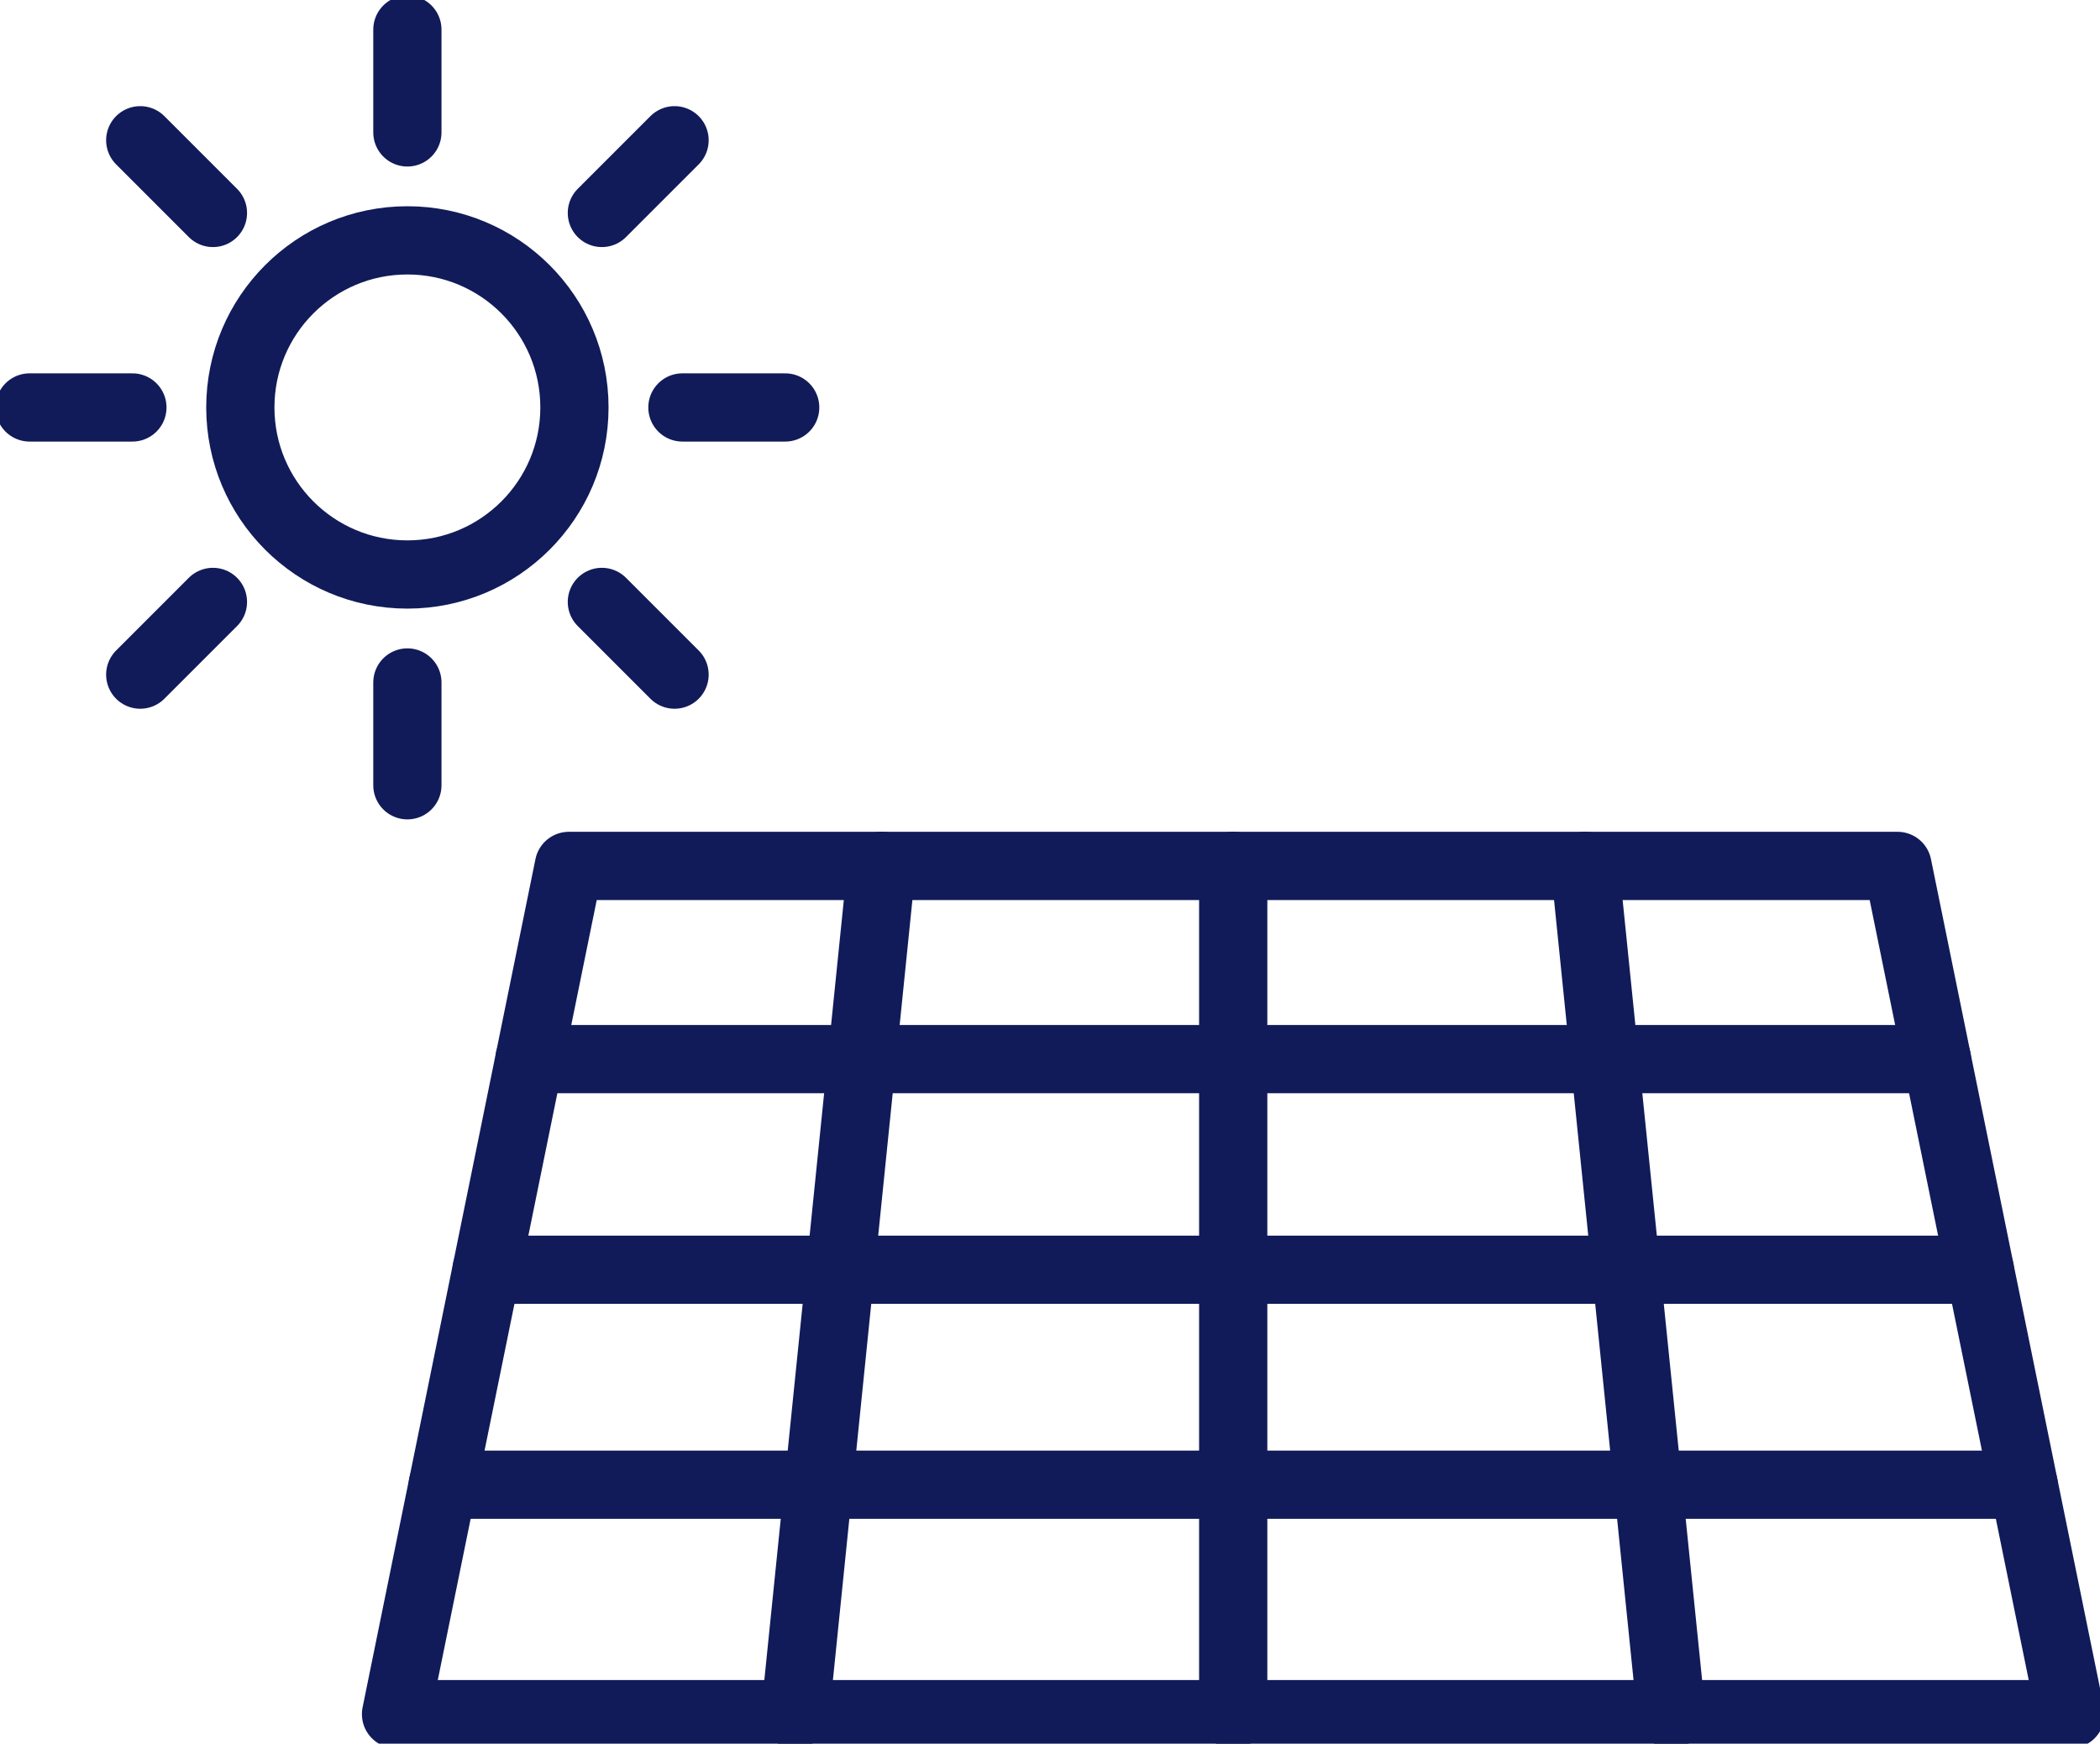 <svg xmlns="http://www.w3.org/2000/svg" xmlns:xlink="http://www.w3.org/1999/xlink" id="Grupo_127" data-name="Grupo 127" width="61.559" height="51.108" viewBox="0 0 61.559 51.108"><defs><clipPath id="clip-path"><rect id="Rect&#xE1;ngulo_150" data-name="Rect&#xE1;ngulo 150" width="61.559" height="51.108" fill="none" stroke="#111b59" stroke-width="2"></rect></clipPath></defs><g id="Grupo_124" data-name="Grupo 124"><g id="Grupo_123" data-name="Grupo 123" clip-path="url(#clip-path)"><path id="Trazado_93" data-name="Trazado 93" d="M109.3,156.5H60.215l5.067-24.863H104.23Z" transform="translate(-48.606 -106.256)" fill="none" stroke="#111b59" stroke-linecap="round" stroke-linejoin="round" stroke-width="2"></path><line id="L&#xED;nea_101" data-name="L&#xED;nea 101" y2="24.863" transform="translate(36.15 25.377)" fill="none" stroke="#111b59" stroke-linecap="round" stroke-linejoin="round" stroke-width="2"></line><line id="L&#xED;nea_102" data-name="L&#xED;nea 102" x1="2.534" y2="24.863" transform="translate(23.309 25.377)" fill="none" stroke="#111b59" stroke-linecap="round" stroke-linejoin="round" stroke-width="2"></line><line id="L&#xED;nea_103" data-name="L&#xED;nea 103" x2="2.534" y2="24.863" transform="translate(46.458 25.377)" fill="none" stroke="#111b59" stroke-linecap="round" stroke-linejoin="round" stroke-width="2"></line><line id="L&#xED;nea_104" data-name="L&#xED;nea 104" x2="46.343" transform="translate(12.979 43.518)" fill="none" stroke="#111b59" stroke-linecap="round" stroke-linejoin="round" stroke-width="2"></line></g></g><line id="L&#xED;nea_105" data-name="L&#xED;nea 105" x2="43.774" transform="translate(14.263 37.218)" fill="none" stroke="#111b59" stroke-linecap="round" stroke-linejoin="round" stroke-width="2"></line><line id="L&#xED;nea_106" data-name="L&#xED;nea 106" x2="41.258" transform="translate(15.521 31.044)" fill="none" stroke="#111b59" stroke-linecap="round" stroke-linejoin="round" stroke-width="2"></line><g id="Grupo_126" data-name="Grupo 126"><g id="Grupo_125" data-name="Grupo 125" clip-path="url(#clip-path)"><circle id="Elipse_28" data-name="Elipse 28" cx="4.897" cy="4.897" r="4.897" transform="translate(7.045 7.045)" fill="none" stroke="#111b59" stroke-linecap="round" stroke-linejoin="round" stroke-width="2"></circle><line id="L&#xED;nea_107" data-name="L&#xED;nea 107" y2="3.013" transform="translate(11.942 20.004)" fill="none" stroke="#111b59" stroke-linecap="round" stroke-linejoin="round" stroke-width="2"></line><line id="L&#xED;nea_108" data-name="L&#xED;nea 108" y2="3.013" transform="translate(11.942 0.868)" fill="none" stroke="#111b59" stroke-linecap="round" stroke-linejoin="round" stroke-width="2"></line><line id="L&#xED;nea_109" data-name="L&#xED;nea 109" x2="2.131" y2="2.131" transform="translate(17.643 17.643)" fill="none" stroke="#111b59" stroke-linecap="round" stroke-linejoin="round" stroke-width="2"></line><line id="L&#xED;nea_110" data-name="L&#xED;nea 110" x2="2.131" y2="2.131" transform="translate(4.111 4.111)" fill="none" stroke="#111b59" stroke-linecap="round" stroke-linejoin="round" stroke-width="2"></line><line id="L&#xED;nea_111" data-name="L&#xED;nea 111" x2="3.013" transform="translate(20.004 11.943)" fill="none" stroke="#111b59" stroke-linecap="round" stroke-linejoin="round" stroke-width="2"></line><line id="L&#xED;nea_112" data-name="L&#xED;nea 112" x2="3.013" transform="translate(0.868 11.943)" fill="none" stroke="#111b59" stroke-linecap="round" stroke-linejoin="round" stroke-width="2"></line><line id="L&#xED;nea_113" data-name="L&#xED;nea 113" y1="2.131" x2="2.131" transform="translate(17.643 4.111)" fill="none" stroke="#111b59" stroke-linecap="round" stroke-linejoin="round" stroke-width="2"></line><line id="L&#xED;nea_114" data-name="L&#xED;nea 114" y1="2.131" x2="2.131" transform="translate(4.111 17.643)" fill="none" stroke="#111b59" stroke-linecap="round" stroke-linejoin="round" stroke-width="2"></line></g></g></svg>